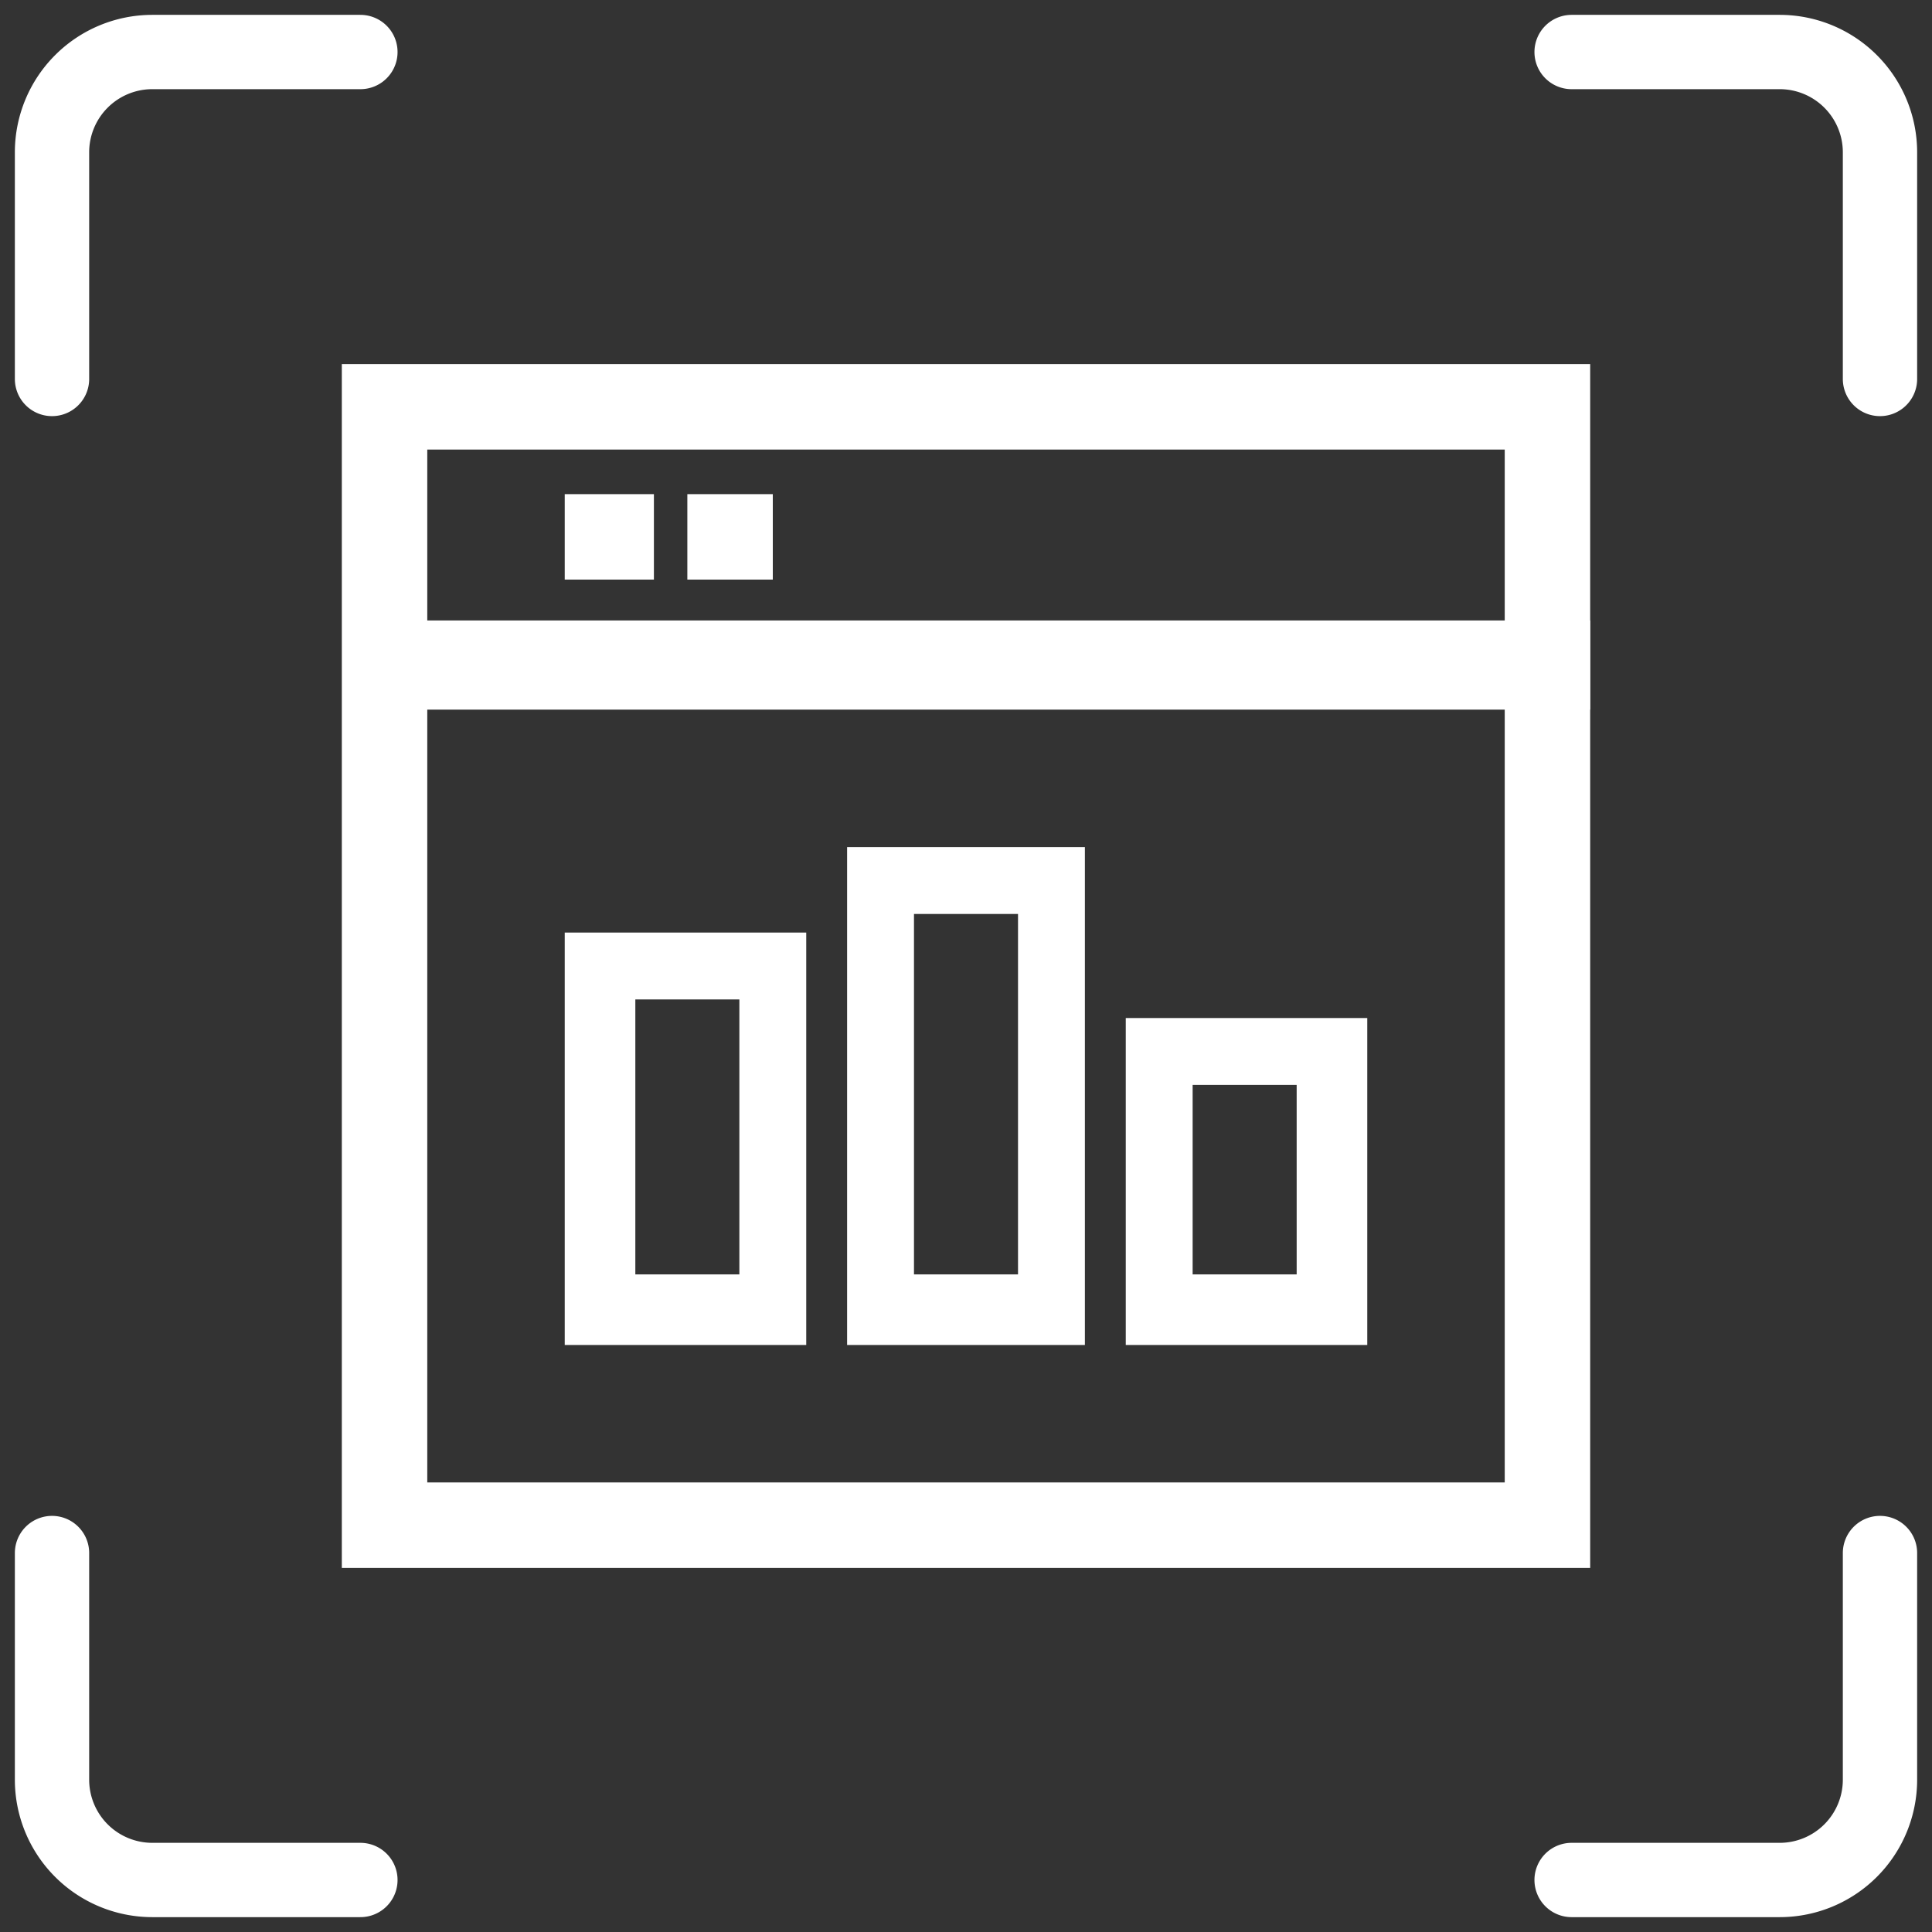 <svg xmlns="http://www.w3.org/2000/svg" viewBox="0 0 52 52"><rect x="0" y="0" width="52" height="52" fill="#333333" stroke="none"/><defs><style>.ba6763fe-b76a-47aa-a368-af3c3f3503eb,.e8edf10d-3dde-4eb6-8aa9-bc6c9f55b9ea{fill:none;}.e8edf10d-3dde-4eb6-8aa9-bc6c9f55b9ea{stroke:#fff;stroke-linecap:round;stroke-miterlimit:10;stroke-width:2px;}.ea9a91f7-2d25-4d2c-92d5-2b4946b67a2d{fill:#fff;}</style></defs><g id="fe18d19e-c81d-411e-ba77-fec04ec762ca" data-name="图层 2"><g id="baf7d94f-e240-4efa-a7bc-e9d953617a57" data-name="aa1c69b2-c94c-4e45-86a2-52e40e6208ff"><rect class="ba6763fe-b76a-47aa-a368-af3c3f3503eb" width="52" height="52"/><path class="e8edf10d-3dde-4eb6-8aa9-bc6c9f55b9ea" d="M9.7,1.4H4.1A2.7,2.7,0,0,0,1.4,4.1h0v6.1"/><path class="e8edf10d-3dde-4eb6-8aa9-bc6c9f55b9ea" d="M9.7,50.6H4.1a2.7,2.7,0,0,1-2.7-2.7h0V41.8"/><path class="e8edf10d-3dde-4eb6-8aa9-bc6c9f55b9ea" d="M42.3,50.6h5.6a2.7,2.7,0,0,0,2.7-2.7h0V41.8"/><path class="e8edf10d-3dde-4eb6-8aa9-bc6c9f55b9ea" d="M42.3,1.4h5.6a2.7,2.7,0,0,1,2.7,2.7h0v6.1"/><path class="ea9a91f7-2d25-4d2c-92d5-2b4946b67a2d" d="M42.8,42.2H9.2V9.8H42.8V42.2ZM11.5,39.9h29V12.1h-29Z"/><path class="ea9a91f7-2d25-4d2c-92d5-2b4946b67a2d" d="M21.7,36.2H15.2V25.1h6.5Zm-4.6-1.9h2.8V26.9H17.1Zm12.1,1.9H22.8V22.8h6.4Zm-4.6-1.9h2.8V24.6H24.6Zm12.2,1.9H30.3V27.4h6.5Zm-4.7-1.9h2.8V29.2H32.1Z"/><path class="ea9a91f7-2d25-4d2c-92d5-2b4946b67a2d" d="M10.4,16.7H42.8v2.4H10.4Z"/><path class="ea9a91f7-2d25-4d2c-92d5-2b4946b67a2d" d="M15.2,13.3h2.4v2.3H15.2Zm3.3,0h2.3v2.3H18.5Z"/></g></g></svg>